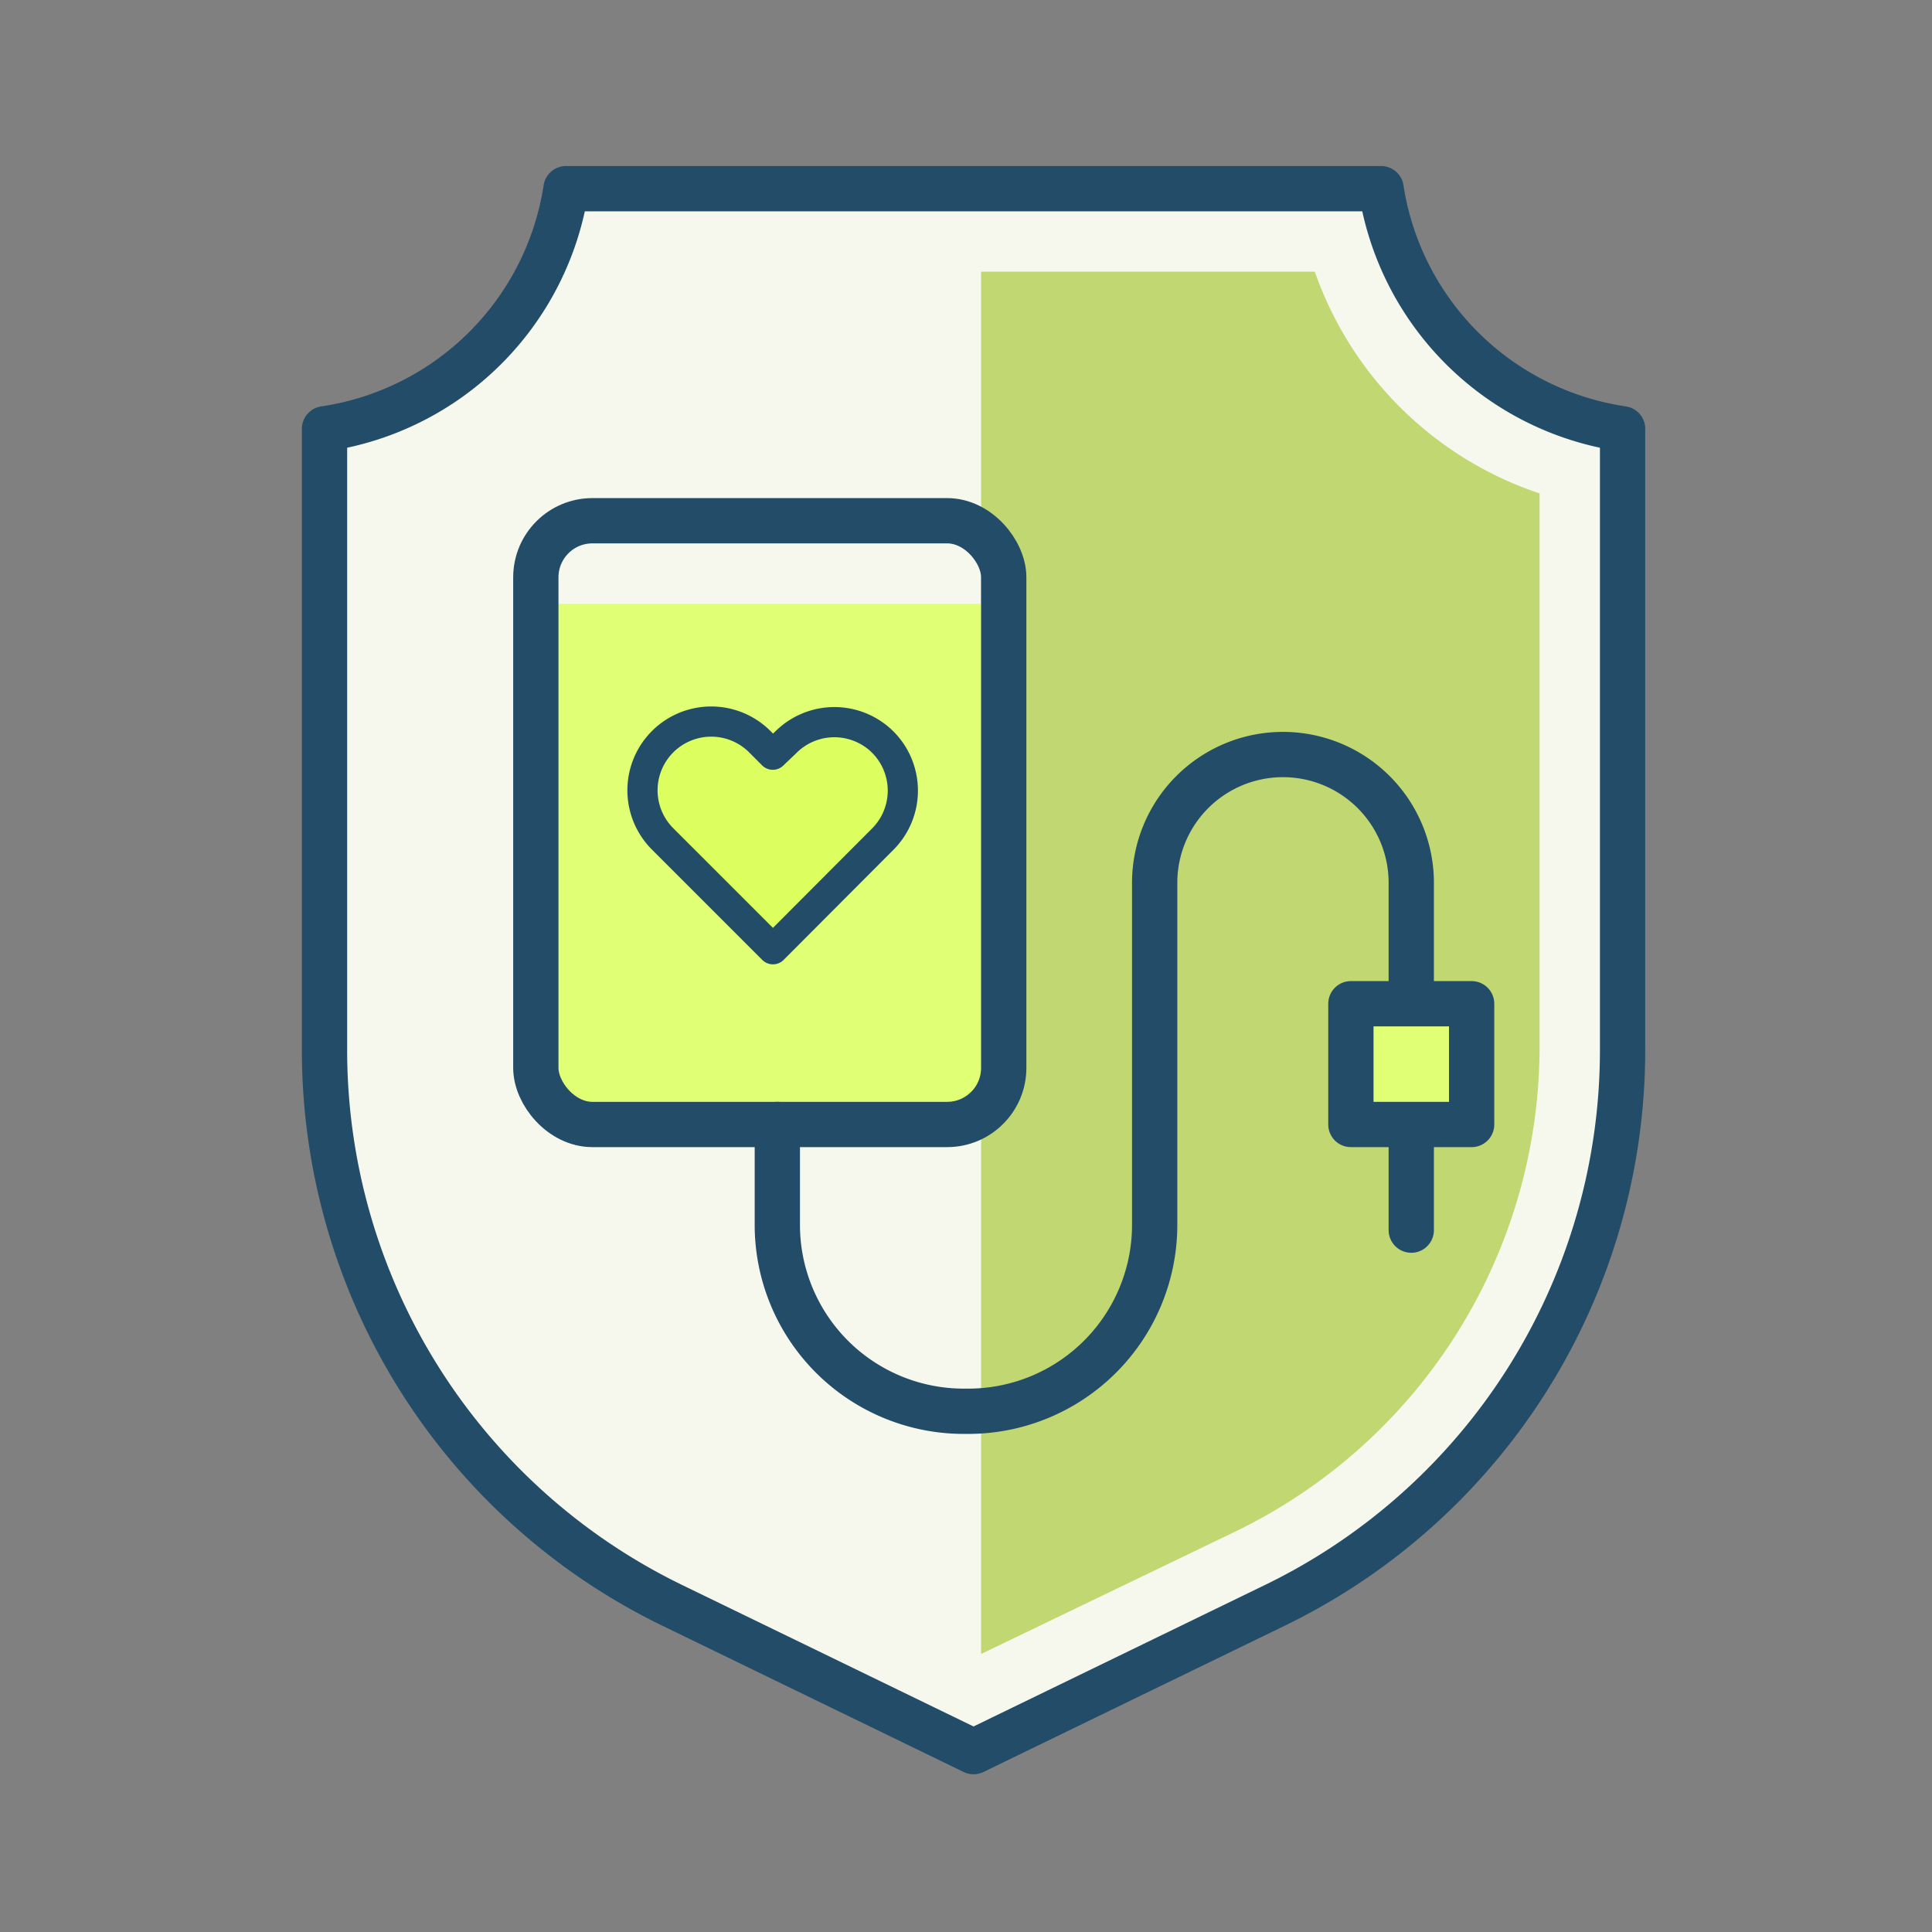 <svg xmlns="http://www.w3.org/2000/svg" viewBox="0 0 128 128" id="MedicalInsurance"><rect x="0" y="0" width="128" height="128" fill="#808080" stroke="none"/><path fill="#f6f8ed" d="M91 13a19 19 0 0 0 16 15.77V69.6A40.47 40.47 0 0 1 83.95 106L64 115.6l-19.3-9.51A40.46 40.46 0 0 1 22 69.85V28.77A19 19 0 0 0 38 13Z" class="coloredf2f8 svgShape"></path><path fill="#c1d772" d="M87.11 18H65v91.58l16.78-8.08A35.69 35.69 0 0 0 102 69.6V32.69A23.75 23.75 0 0 1 87.11 18Z" class="colord5e1ef svgShape"></path><path fill="#e1ff74" d="M36 40h31v29.78A3.22 3.22 0 0 1 63.78 73H39.22A3.22 3.22 0 0 1 36 69.78V40Z" class="color74aaff svgShape"></path><path fill="#dcff5f" d="M58.5 49.18a4.55 4.55 0 0 0-6.44 0l-.86.82-.86-.86a4.55 4.55 0 0 0-6.44 6.44l7.31 7.31 7.29-7.31a4.55 4.55 0 0 0 0-6.4Z" class="colorff5f5f svgShape"></path><path fill="#e1ff74" d="M90 67h7v7h-7z" class="color74aaff svgShape"></path><path fill="none" stroke="#234c68" stroke-linecap="round" stroke-linejoin="round" stroke-width="3" d="m64.5 116.05-20-9.71a40.89 40.89 0 0 1-23-36.78V28.41a19 19 0 0 0 16-15.91h54a19 19 0 0 0 16 15.91v41.15a40.89 40.89 0 0 1-23 36.78Z" class="colorStroke252d32 svgStroke"></path><rect width="31" height="40" x="35.5" y="34.5" fill="none" stroke="#234c68" stroke-linecap="round" stroke-linejoin="round" stroke-width="3" rx="3.75" ry="3.75" class="colorStroke252d32 svgStroke"></rect><path fill="none" stroke="#234c68" stroke-linecap="round" stroke-linejoin="round" stroke-width="3" d="M51.5 74.5v6.65A12.35 12.35 0 0 0 63.85 93.5h.3A12.35 12.35 0 0 0 76.5 81.15V58.49a8.5 8.5 0 0 1 17 0v7" class="colorStroke252d32 svgStroke"></path><path fill="none" stroke="#234c68" stroke-linecap="round" stroke-linejoin="round" stroke-width="3" d="M89.5 66.5h8v8h-8zM93.5 75.5v6" class="colorStroke252d32 svgStroke"></path><path fill="none" stroke="#234c68" stroke-linecap="round" stroke-linejoin="round" stroke-width="2" d="M58.5 49.18a4.55 4.55 0 0 0-6.44 0l-.86.82-.86-.86a4.55 4.55 0 0 0-6.44 6.44l7.31 7.31 7.29-7.31a4.55 4.55 0 0 0 0-6.4Z" class="colorStroke252d32 svgStroke"></path></svg>